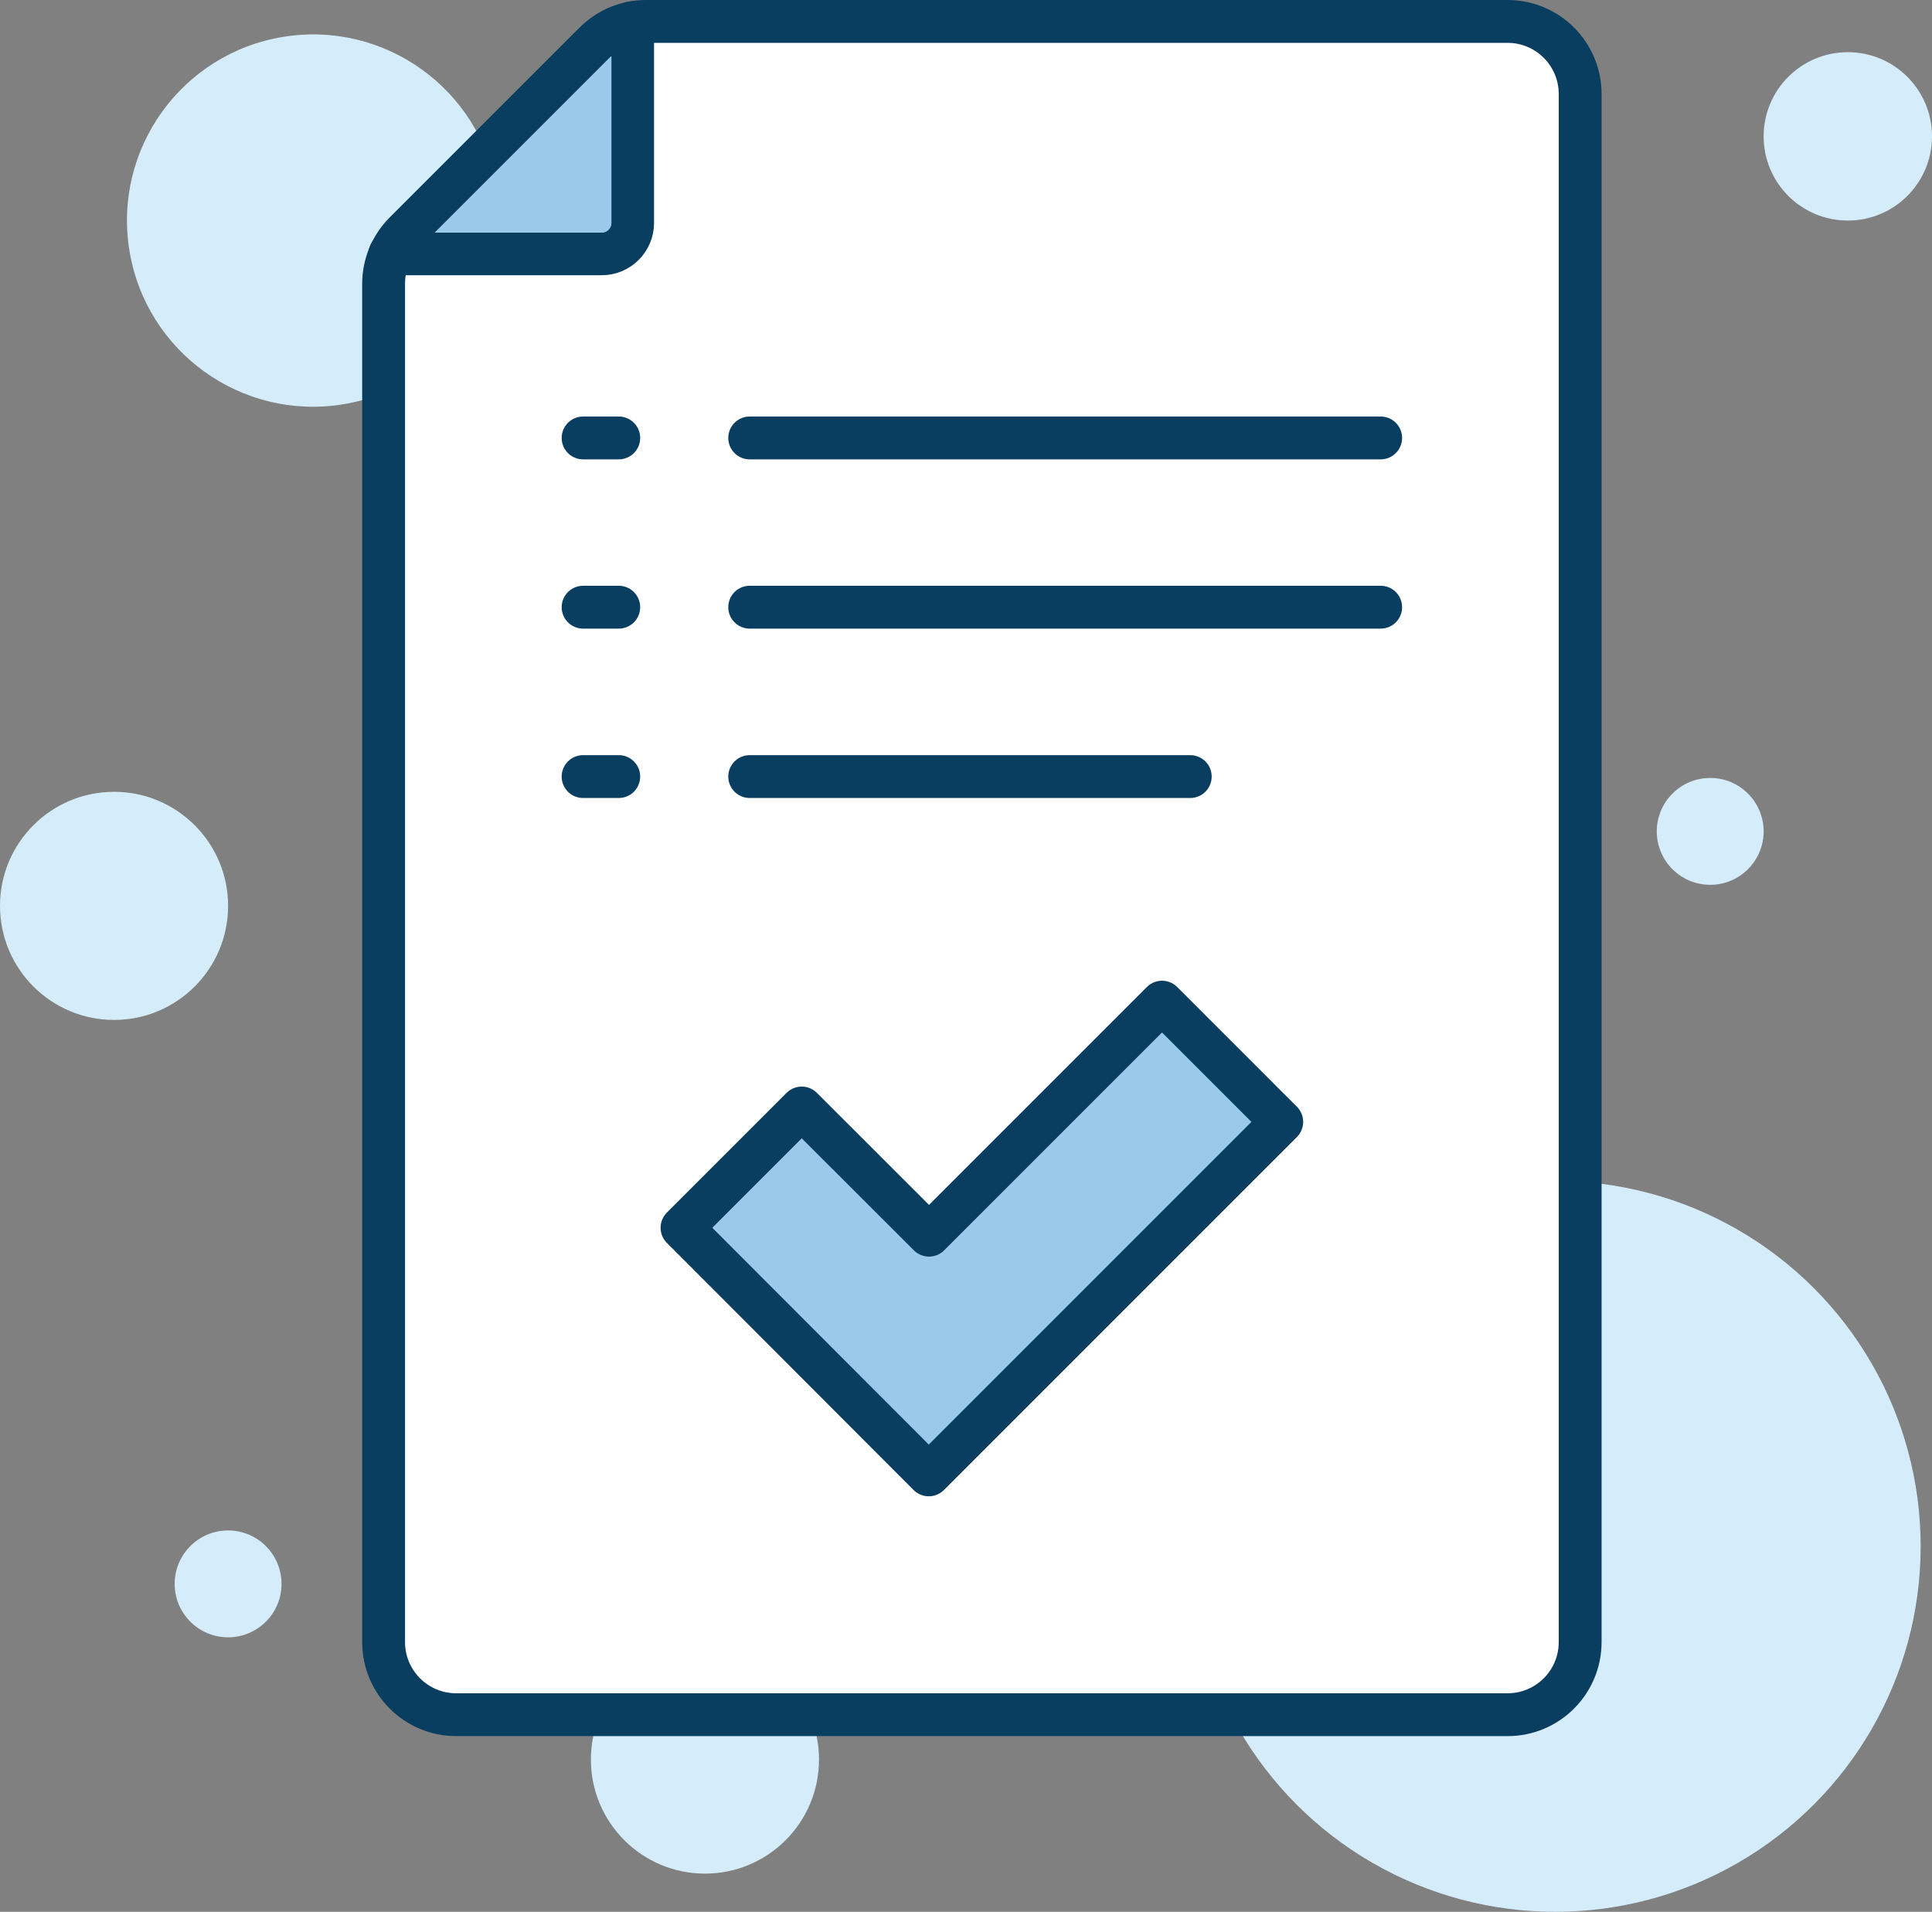 <svg xmlns="http://www.w3.org/2000/svg" id="Layer_2" viewBox="0 0 153.31 151.7"><rect x="0" y="0" width="153.31" height="151.7" fill="#808080" stroke="none"/><defs><style>      .cls-1 {        fill: #d5edfb;      }      .cls-2, .cls-3 {        fill: #9bc9ec;      }      .cls-2, .cls-4, .cls-5 {        stroke: #093e60;        stroke-linecap: round;        stroke-linejoin: round;        stroke-width: 3.4px;      }      .cls-4 {        fill: #fff;      }      .cls-5 {        fill: none;      }    </style></defs><g id="Layer_1-2" data-name="Layer_1"><circle class="cls-1" cx="123.41" cy="122.7" r="29"></circle><circle class="cls-1" cx="24.85" cy="17.5" r="14.77" transform="translate(-2.49 4.22) rotate(-9.24)"></circle><circle class="cls-1" cx="9.05" cy="71.88" r="9.05"></circle><path class="cls-1" d="M153.31,10.82c0-3.69-2.99-6.68-6.68-6.68s-6.68,2.99-6.68,6.68,2.99,6.68,6.68,6.68,6.68-2.99,6.68-6.68Z"></path><path class="cls-1" d="M22.34,125.68c0-2.34-1.9-4.24-4.24-4.24s-4.24,1.9-4.24,4.24,1.9,4.24,4.24,4.24,4.24-1.9,4.24-4.24Z"></path><circle class="cls-1" cx="55.94" cy="139.62" r="9.05"></circle><path class="cls-1" d="M139.95,65.97c0-2.34-1.9-4.24-4.24-4.24s-4.24,1.9-4.24,4.24,1.9,4.24,4.24,4.24,4.24-1.9,4.24-4.24Z"></path><path class="cls-4" d="M51.26,1.7h68.37c3.18,0,5.76,2.58,5.76,5.76v122.84c0,3.18-2.58,5.76-5.76,5.76H36.2c-3.18,0-5.76-2.58-5.76-5.76V22.52c0-1.53.61-2.99,1.69-4.07l15.06-15.06c1.08-1.08,2.54-1.69,4.07-1.69Z"></path><line class="cls-5" x1="59.49" y1="34.75" x2="109.56" y2="34.75"></line><line class="cls-5" x1="59.49" y1="61.62" x2="94.45" y2="61.62"></line><polygon class="cls-2" points="92.21 79.52 73.72 98.01 63.62 87.92 54.12 97.42 73.7 117.03 101.71 89.02 92.21 79.52"></polygon><path class="cls-5" d="M30.94,20.14h16.81c1.35,0,2.45-1.1,2.45-2.45V1.8"></path><line class="cls-5" x1="59.49" y1="48.18" x2="109.56" y2="48.18"></line><line class="cls-5" x1="46.27" y1="34.75" x2="49.1" y2="34.75"></line><line class="cls-5" x1="46.27" y1="61.62" x2="49.1" y2="61.62"></line><line class="cls-5" x1="46.27" y1="48.18" x2="49.1" y2="48.18"></line><path class="cls-3" d="M48.52,17.69V4.46s-.1.07-.15.12l-13.88,13.88h13.26c.42,0,.77-.34.77-.77Z"></path></g></svg>